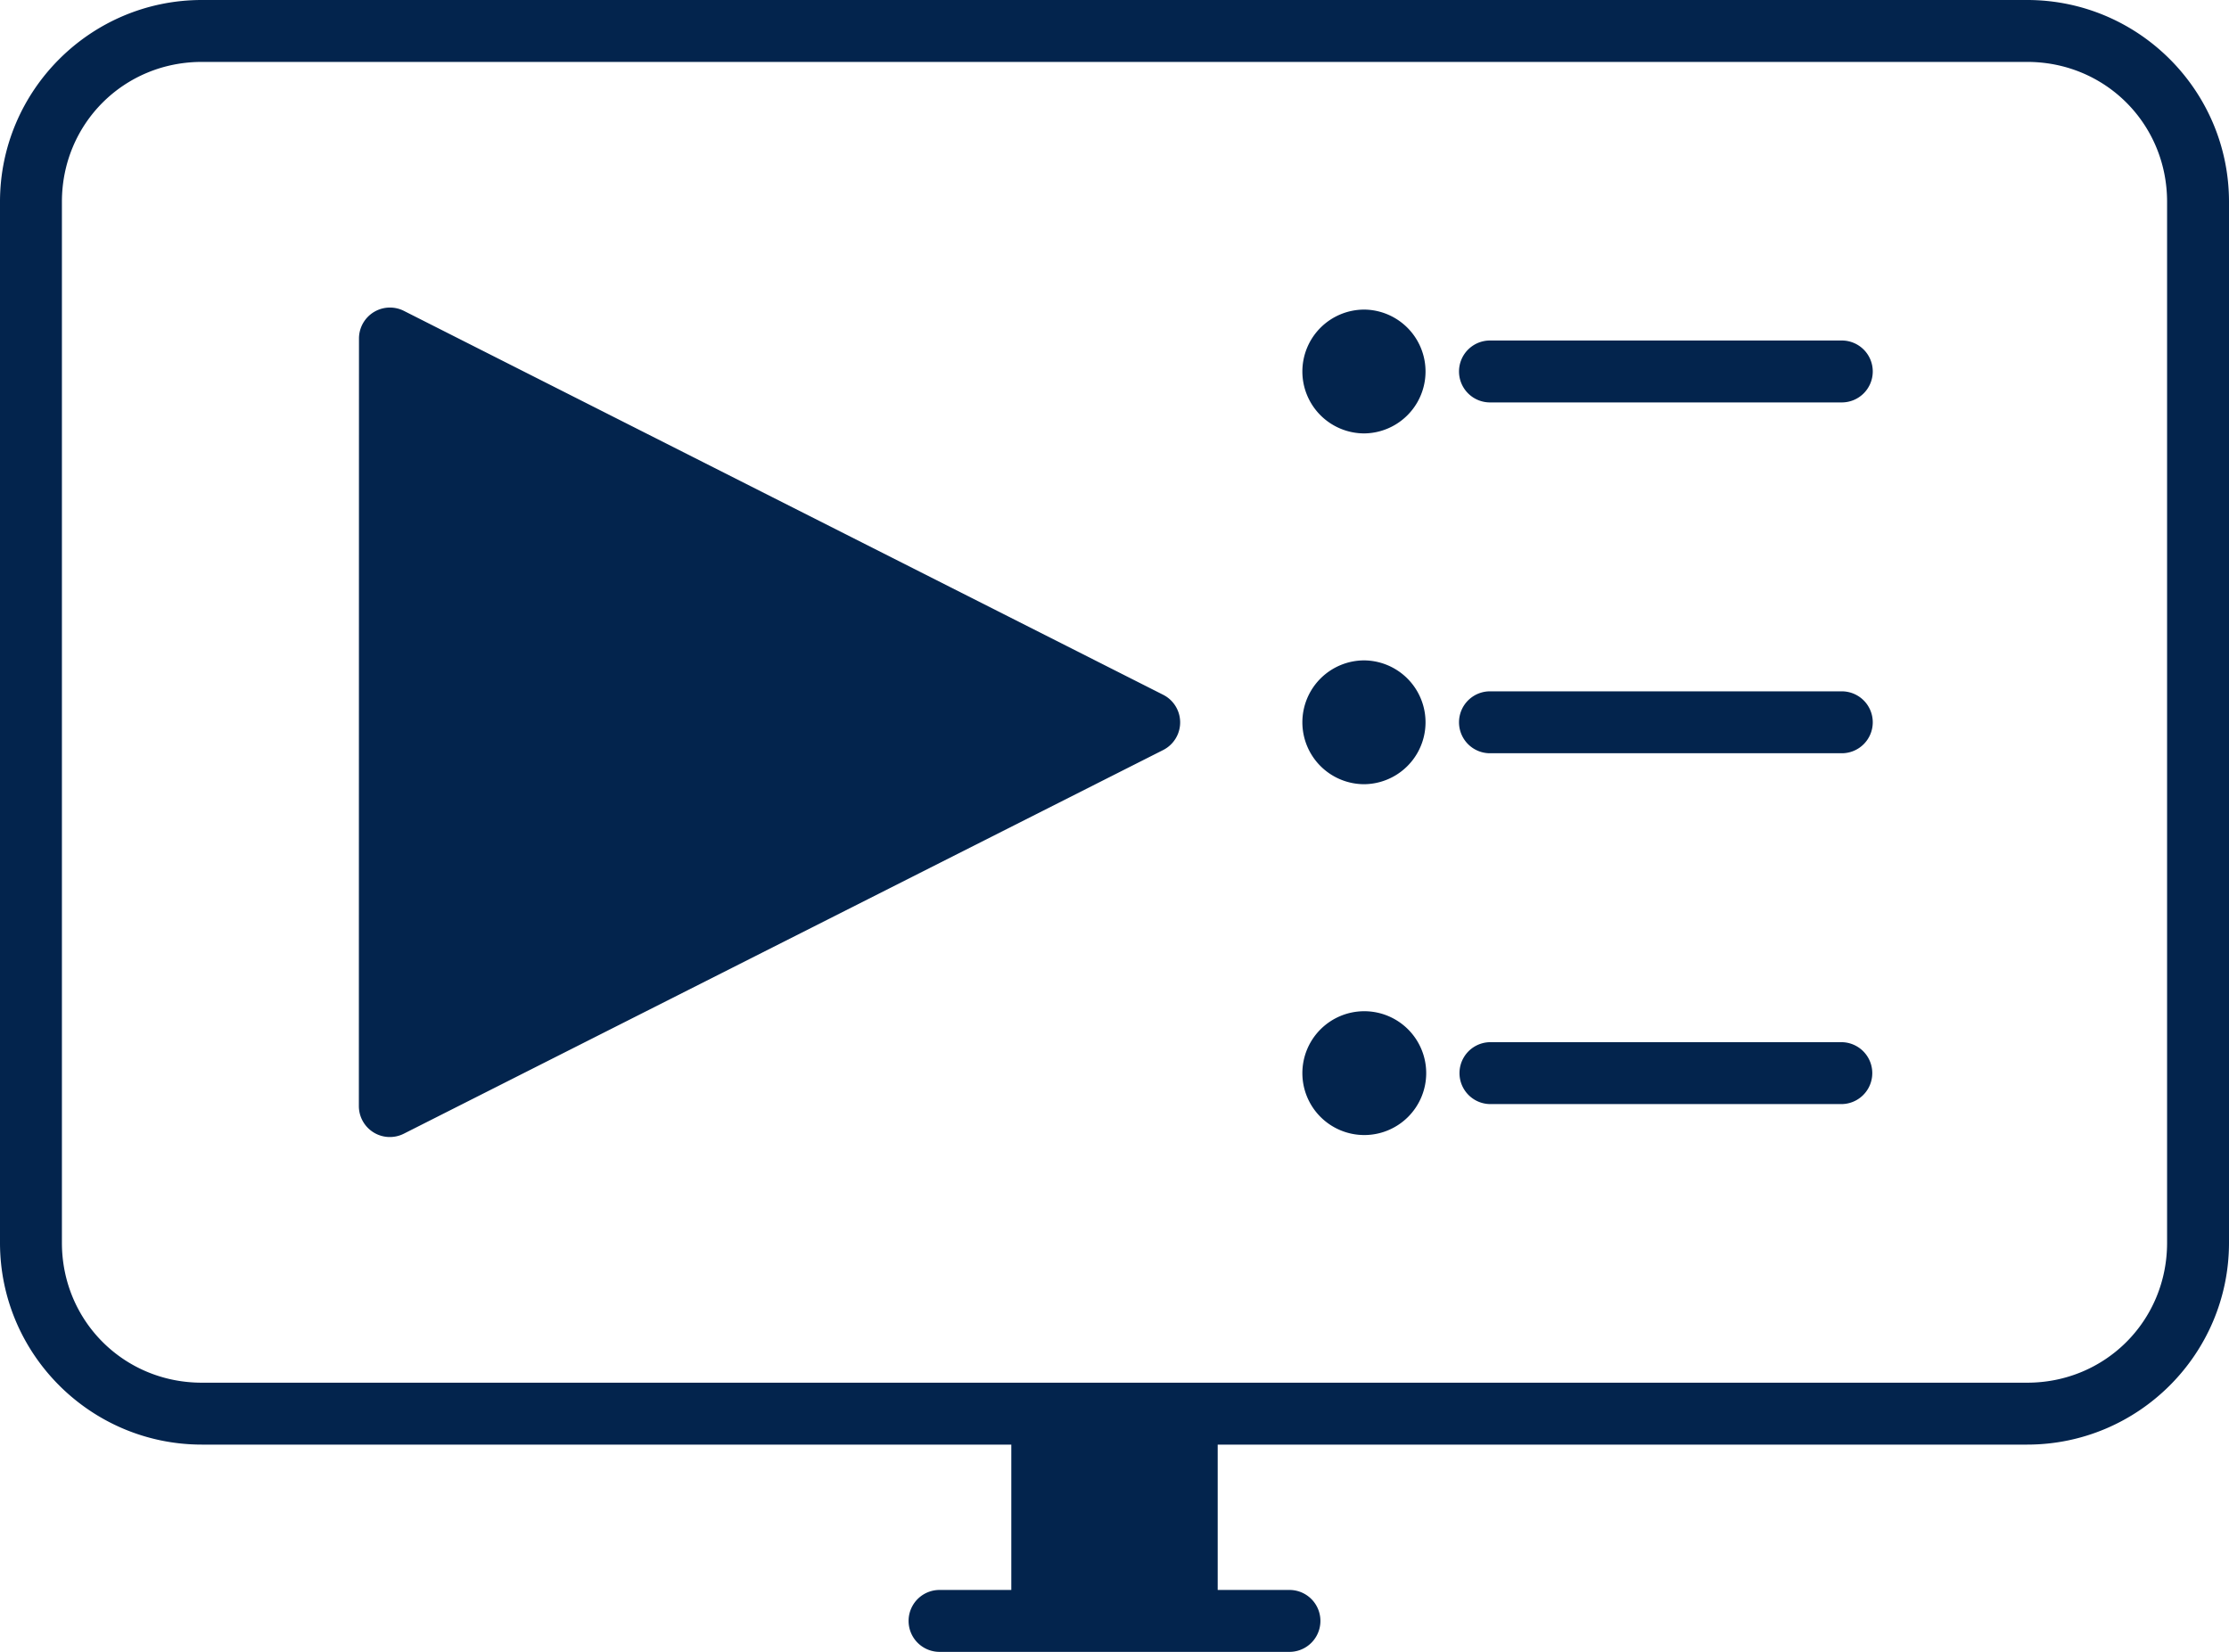 <svg id="svg1076" xmlns="http://www.w3.org/2000/svg" viewBox="0 0 3000 2223.42"><defs><style>.cls-1{fill:#03244d;}</style></defs><title>monitor-outline</title><g id="layer1"><path id="rect843" class="cls-1" d="M271.66,388.29C121.88,388.29,0,510.16,0,659.94V2061.08c0,149.77,121.88,271.65,271.66,271.65H1361.12v195.65h-97.23a41.67,41.67,0,0,0,0,83.33h472.23a41.67,41.67,0,0,0,0-83.33h-97.23V2332.73H2728.35c149.78,0,271.65-121.88,271.65-271.65V659.94c0-149.78-121.87-271.65-271.65-271.65Zm0,83.33H2728.35c105.06,0,188.32,83.27,188.32,188.32V2061.08c0,105.05-83.26,188.32-188.32,188.32H271.66c-105,0-188.33-83.27-188.33-188.32V659.94C83.33,554.89,166.61,471.62,271.66,471.62ZM523.5,802.29a41.68,41.68,0,0,0-40.35,41.64L483,1877.07a41.68,41.68,0,0,0,60.46,37.2L1565.5,1397.83a41.67,41.67,0,0,0,0-74.37L543.63,806.75a41.69,41.69,0,0,0-20.13-4.46ZM1836.19,805a83.33,83.33,0,0,0-83.33,83.33h0a83.33,83.33,0,0,0,83.33,83.33h0a83.34,83.34,0,0,0,0-166.67ZM2006,846.62a41.67,41.67,0,1,0,0,83.33h472.22a41.67,41.67,0,1,0,0-83.33Zm-169.81,430.55a83.33,83.33,0,0,0-83.33,83.34h0a83.33,83.33,0,0,0,83.33,83.33h0a83.34,83.34,0,0,0,0-166.67ZM2006,1318.84a41.67,41.67,0,1,0,0,83.33h472.22a41.67,41.67,0,1,0,0-83.33ZM1836.19,1749.4a83.33,83.33,0,0,0-83.33,83.33h0a83.33,83.33,0,1,0,83.33-83.33ZM2006,1791.06a41.67,41.67,0,0,0,0,83.34h472.22a41.67,41.67,0,0,0,0-83.34Z" transform="translate(0 -388.29)"/></g></svg>